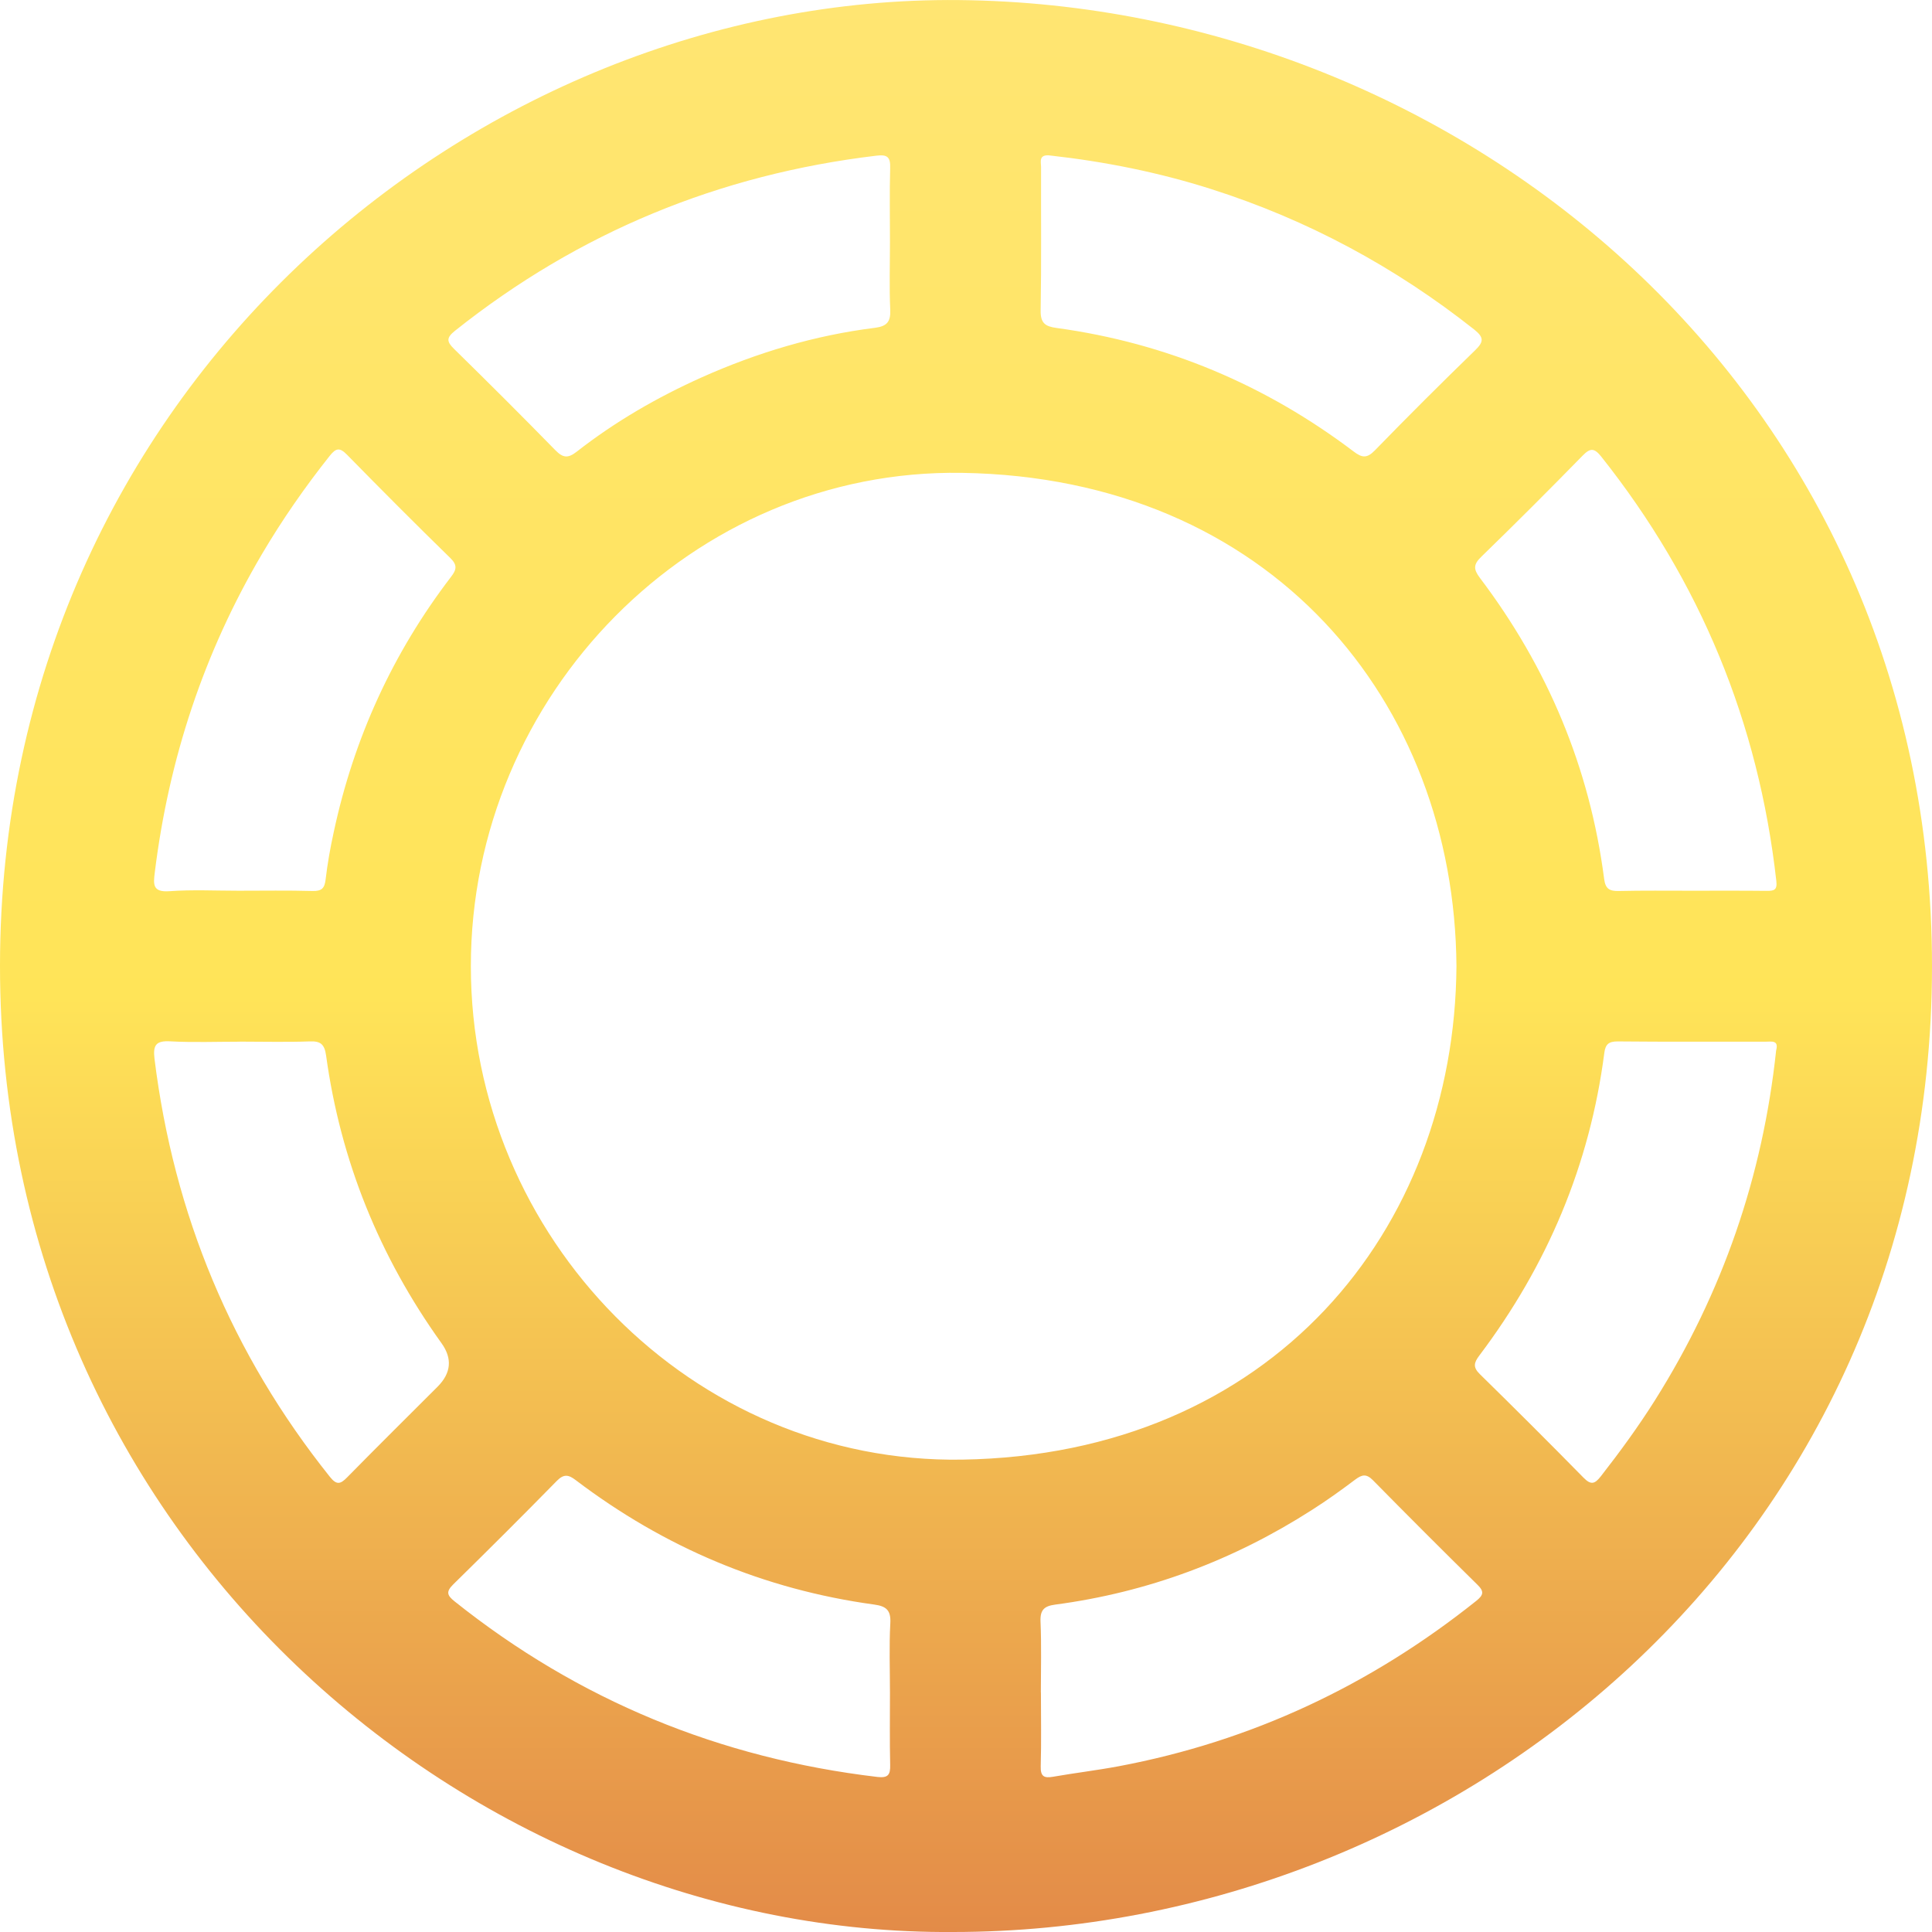 <svg width="28" height="28" viewBox="0 0 28 28" fill="none" xmlns="http://www.w3.org/2000/svg">
<path d="M13.81 28C6.85 28.051 -0.004 22.312 2.10047e-06 13.992C0.004 5.688 6.87 -0.069 13.898 0.001C21.175 0.073 28.006 5.673 28 14.013C27.994 22.378 21.106 28 13.81 28ZM21.108 14.002C21.081 10.17 18.418 6.923 13.942 6.853C10.035 6.791 6.822 10.071 6.824 14.004C6.824 17.939 10.034 21.217 13.944 21.154C18.427 21.083 21.083 17.831 21.108 14.002ZM12.898 24.531C12.898 24.196 12.885 23.86 12.903 23.527C12.914 23.336 12.845 23.278 12.667 23.254C11.069 23.035 9.629 22.426 8.345 21.452C8.242 21.373 8.173 21.357 8.07 21.462C7.576 21.966 7.075 22.465 6.571 22.96C6.465 23.065 6.473 23.117 6.589 23.209C8.388 24.644 10.433 25.483 12.717 25.753C12.868 25.77 12.905 25.724 12.901 25.58C12.893 25.231 12.898 24.881 12.898 24.531ZM12.898 3.506C12.898 3.149 12.891 2.792 12.901 2.435C12.906 2.277 12.861 2.237 12.703 2.256C10.427 2.527 8.389 3.365 6.595 4.793C6.469 4.894 6.47 4.949 6.581 5.057C7.075 5.541 7.565 6.03 8.049 6.525C8.159 6.637 8.231 6.645 8.357 6.547C8.915 6.111 9.525 5.758 10.172 5.468C10.974 5.11 11.808 4.86 12.68 4.751C12.853 4.729 12.91 4.664 12.902 4.488C12.887 4.161 12.898 3.834 12.898 3.506ZM3.475 15.097C3.141 15.097 2.804 15.11 2.47 15.092C2.262 15.08 2.215 15.144 2.239 15.344C2.519 17.602 3.359 19.623 4.78 21.402C4.878 21.525 4.932 21.512 5.031 21.411C5.465 20.969 5.905 20.534 6.342 20.097C6.539 19.899 6.558 19.689 6.399 19.467C5.5 18.214 4.936 16.825 4.726 15.297C4.702 15.127 4.641 15.086 4.482 15.093C4.147 15.105 3.811 15.096 3.476 15.096L3.475 15.097ZM3.459 12.909C3.815 12.909 4.173 12.903 4.53 12.913C4.662 12.916 4.704 12.874 4.719 12.747C4.746 12.516 4.787 12.286 4.837 12.058C5.128 10.7 5.691 9.465 6.536 8.361C6.615 8.259 6.633 8.191 6.527 8.088C6.022 7.595 5.523 7.094 5.029 6.59C4.924 6.483 4.87 6.491 4.778 6.607C4.42 7.058 4.092 7.53 3.799 8.026C2.955 9.457 2.446 10.999 2.243 12.646C2.222 12.816 2.21 12.933 2.453 12.916C2.787 12.892 3.123 12.909 3.459 12.909ZM15.086 24.528C15.086 24.885 15.093 25.242 15.083 25.599C15.079 25.746 15.131 25.773 15.262 25.75C15.577 25.695 15.896 25.657 16.212 25.598C18.141 25.235 19.863 24.424 21.394 23.202C21.499 23.118 21.514 23.066 21.412 22.967C20.903 22.466 20.398 21.961 19.897 21.452C19.801 21.355 19.738 21.371 19.64 21.444C19.436 21.598 19.229 21.746 19.014 21.883C17.875 22.613 16.636 23.077 15.294 23.255C15.135 23.276 15.073 23.33 15.08 23.5C15.095 23.843 15.085 24.186 15.085 24.528H15.086ZM15.231 2.255C15.046 2.228 15.088 2.346 15.088 2.423C15.086 3.115 15.094 3.808 15.082 4.5C15.079 4.684 15.149 4.731 15.312 4.753C16.905 4.971 18.339 5.576 19.62 6.545C19.741 6.637 19.812 6.644 19.926 6.527C20.403 6.036 20.889 5.552 21.38 5.075C21.504 4.954 21.509 4.891 21.367 4.777C20.218 3.868 18.95 3.185 17.553 2.74C16.787 2.496 16.002 2.341 15.231 2.255ZM24.511 12.909C24.875 12.909 25.24 12.907 25.605 12.911C25.71 12.912 25.759 12.9 25.744 12.769C25.487 10.474 24.642 8.425 23.206 6.617C23.108 6.495 23.05 6.487 22.938 6.602C22.454 7.097 21.964 7.587 21.468 8.069C21.354 8.179 21.352 8.248 21.447 8.374C22.429 9.672 23.04 11.125 23.249 12.742C23.268 12.884 23.329 12.916 23.461 12.913C23.81 12.905 24.16 12.909 24.511 12.909ZM25.741 15.224C25.783 15.069 25.671 15.097 25.589 15.097C24.874 15.096 24.16 15.1 23.446 15.093C23.318 15.093 23.268 15.13 23.251 15.259C23.041 16.883 22.424 18.341 21.439 19.646C21.36 19.751 21.345 19.816 21.449 19.917C21.954 20.412 22.454 20.911 22.95 21.416C23.059 21.527 23.114 21.506 23.201 21.395C23.479 21.039 23.745 20.674 23.986 20.292C24.964 18.738 25.547 17.048 25.741 15.224Z" fill="url(#paint0_linear_19164_87392)"/>
<defs>
<linearGradient id="paint0_linear_19164_87392" x1="14" y1="0" x2="14" y2="28" gradientUnits="userSpaceOnUse">
<stop stop-color="#FFE572"/>
<stop offset="0.516" stop-color="#FFE458"/>
<stop offset="1" stop-color="#E38B48"/>
</linearGradient>
</defs>
</svg>
